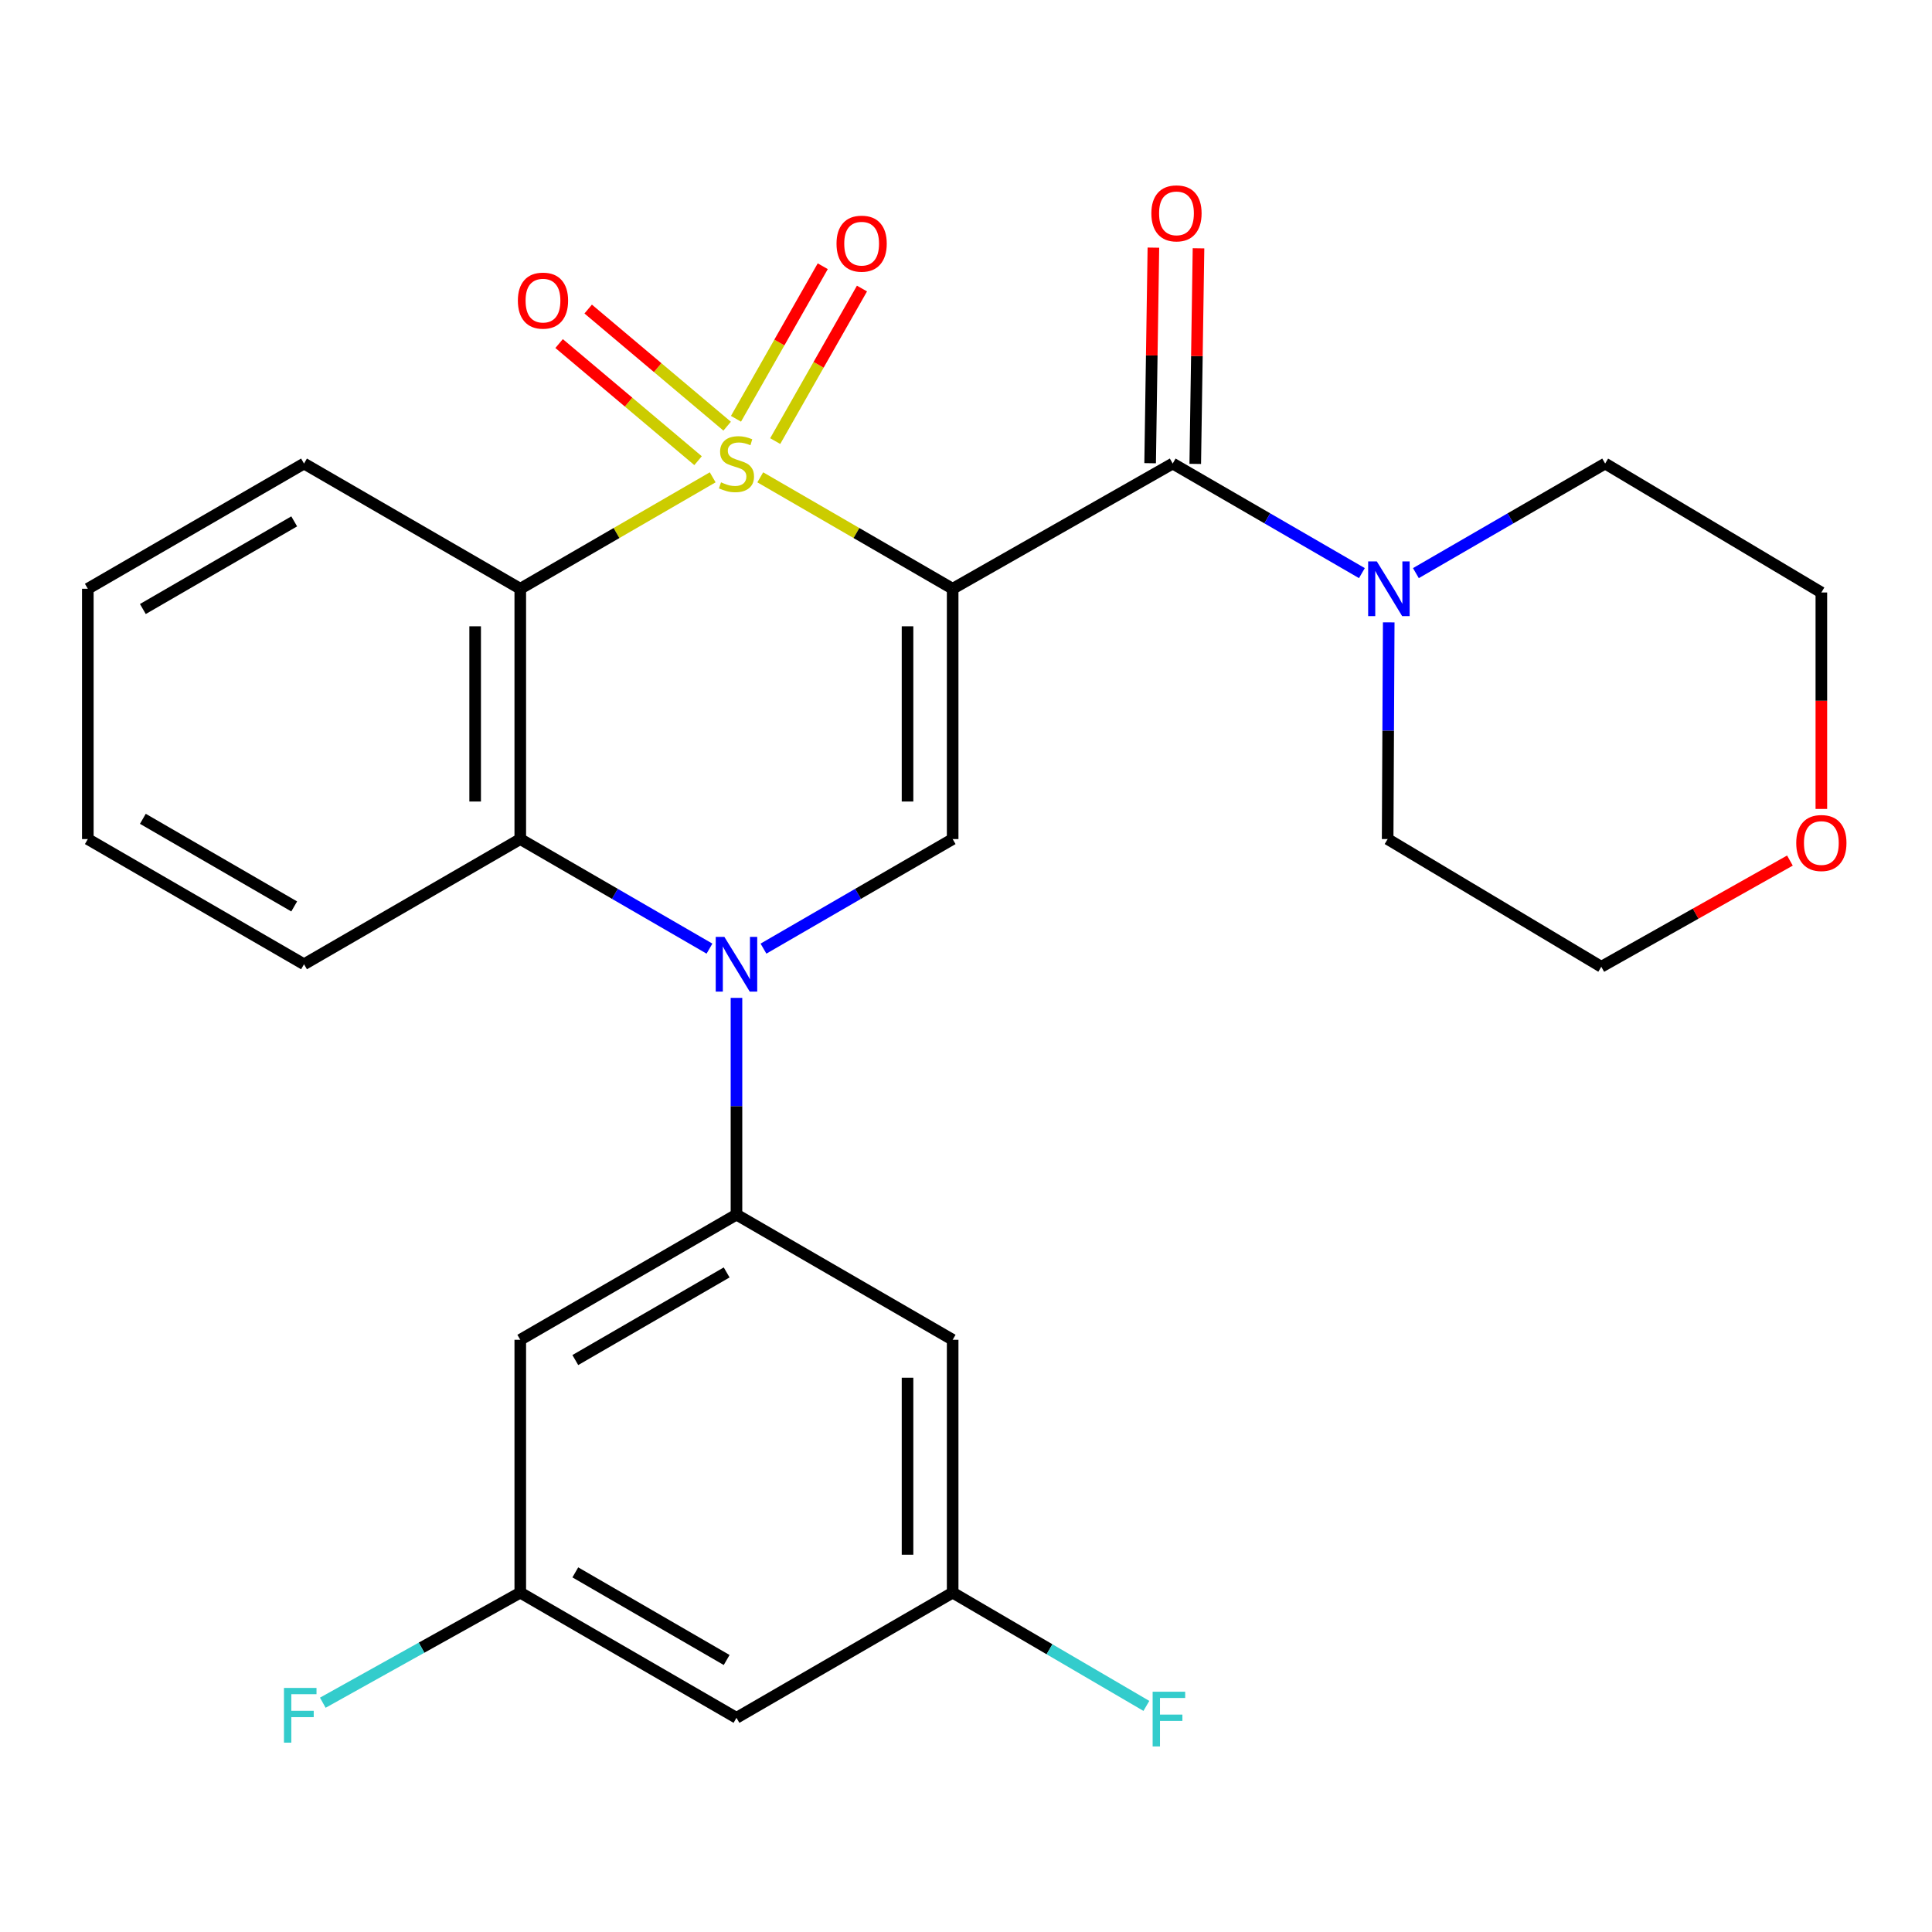 <?xml version='1.0' encoding='iso-8859-1'?>
<svg version='1.1' baseProfile='full'
              xmlns='http://www.w3.org/2000/svg'
                      xmlns:rdkit='http://www.rdkit.org/xml'
                      xmlns:xlink='http://www.w3.org/1999/xlink'
                  xml:space='preserve'
width='1000px' height='1000px' viewBox='0 0 1000 1000'>
<!-- END OF HEADER -->
<rect style='opacity:1.0;fill:#FFFFFF;stroke:none' width='1000' height='1000' x='0' y='0'> </rect>
<path class='bond-0' d='M 393.512,247.063 L 443.303,275.901' style='fill:none;fill-rule:evenodd;stroke:#CCCC00;stroke-width:6px;stroke-linecap:butt;stroke-linejoin:miter;stroke-opacity:1' />
<path class='bond-0' d='M 443.303,275.901 L 493.093,304.739' style='fill:none;fill-rule:evenodd;stroke:#000000;stroke-width:6px;stroke-linecap:butt;stroke-linejoin:miter;stroke-opacity:1' />
<path class='bond-2' d='M 368.887,247.062 L 319.09,275.901' style='fill:none;fill-rule:evenodd;stroke:#CCCC00;stroke-width:6px;stroke-linecap:butt;stroke-linejoin:miter;stroke-opacity:1' />
<path class='bond-2' d='M 319.09,275.901 L 269.293,304.739' style='fill:none;fill-rule:evenodd;stroke:#000000;stroke-width:6px;stroke-linecap:butt;stroke-linejoin:miter;stroke-opacity:1' />
<path class='bond-8' d='M 401.244,228.309 L 423.701,188.829' style='fill:none;fill-rule:evenodd;stroke:#CCCC00;stroke-width:6px;stroke-linecap:butt;stroke-linejoin:miter;stroke-opacity:1' />
<path class='bond-8' d='M 423.701,188.829 L 446.158,149.348' style='fill:none;fill-rule:evenodd;stroke:#FF0000;stroke-width:6px;stroke-linecap:butt;stroke-linejoin:miter;stroke-opacity:1' />
<path class='bond-8' d='M 380.944,216.762 L 403.401,177.282' style='fill:none;fill-rule:evenodd;stroke:#CCCC00;stroke-width:6px;stroke-linecap:butt;stroke-linejoin:miter;stroke-opacity:1' />
<path class='bond-8' d='M 403.401,177.282 L 425.858,137.801' style='fill:none;fill-rule:evenodd;stroke:#FF0000;stroke-width:6px;stroke-linecap:butt;stroke-linejoin:miter;stroke-opacity:1' />
<path class='bond-9' d='M 376.371,220.589 L 340.407,190.278' style='fill:none;fill-rule:evenodd;stroke:#CCCC00;stroke-width:6px;stroke-linecap:butt;stroke-linejoin:miter;stroke-opacity:1' />
<path class='bond-9' d='M 340.407,190.278 L 304.444,159.966' style='fill:none;fill-rule:evenodd;stroke:#FF0000;stroke-width:6px;stroke-linecap:butt;stroke-linejoin:miter;stroke-opacity:1' />
<path class='bond-9' d='M 361.319,238.447 L 325.356,208.135' style='fill:none;fill-rule:evenodd;stroke:#CCCC00;stroke-width:6px;stroke-linecap:butt;stroke-linejoin:miter;stroke-opacity:1' />
<path class='bond-9' d='M 325.356,208.135 L 289.393,177.823' style='fill:none;fill-rule:evenodd;stroke:#FF0000;stroke-width:6px;stroke-linecap:butt;stroke-linejoin:miter;stroke-opacity:1' />
<path class='bond-3' d='M 493.093,304.739 L 493.093,434.304' style='fill:none;fill-rule:evenodd;stroke:#000000;stroke-width:6px;stroke-linecap:butt;stroke-linejoin:miter;stroke-opacity:1' />
<path class='bond-3' d='M 469.738,324.174 L 469.738,414.87' style='fill:none;fill-rule:evenodd;stroke:#000000;stroke-width:6px;stroke-linecap:butt;stroke-linejoin:miter;stroke-opacity:1' />
<path class='bond-4' d='M 493.093,304.739 L 606.984,239.931' style='fill:none;fill-rule:evenodd;stroke:#000000;stroke-width:6px;stroke-linecap:butt;stroke-linejoin:miter;stroke-opacity:1' />
<path class='bond-1' d='M 367.227,491.009 L 318.26,462.657' style='fill:none;fill-rule:evenodd;stroke:#0000FF;stroke-width:6px;stroke-linecap:butt;stroke-linejoin:miter;stroke-opacity:1' />
<path class='bond-1' d='M 318.26,462.657 L 269.293,434.304' style='fill:none;fill-rule:evenodd;stroke:#000000;stroke-width:6px;stroke-linecap:butt;stroke-linejoin:miter;stroke-opacity:1' />
<path class='bond-6' d='M 381.199,516.499 L 381.199,572.588' style='fill:none;fill-rule:evenodd;stroke:#0000FF;stroke-width:6px;stroke-linecap:butt;stroke-linejoin:miter;stroke-opacity:1' />
<path class='bond-6' d='M 381.199,572.588 L 381.199,628.677' style='fill:none;fill-rule:evenodd;stroke:#000000;stroke-width:6px;stroke-linecap:butt;stroke-linejoin:miter;stroke-opacity:1' />
<path class='bond-27' d='M 395.172,491.008 L 444.132,462.656' style='fill:none;fill-rule:evenodd;stroke:#0000FF;stroke-width:6px;stroke-linecap:butt;stroke-linejoin:miter;stroke-opacity:1' />
<path class='bond-27' d='M 444.132,462.656 L 493.093,434.304' style='fill:none;fill-rule:evenodd;stroke:#000000;stroke-width:6px;stroke-linecap:butt;stroke-linejoin:miter;stroke-opacity:1' />
<path class='bond-5' d='M 269.293,304.739 L 269.293,434.304' style='fill:none;fill-rule:evenodd;stroke:#000000;stroke-width:6px;stroke-linecap:butt;stroke-linejoin:miter;stroke-opacity:1' />
<path class='bond-5' d='M 245.939,324.174 L 245.939,414.87' style='fill:none;fill-rule:evenodd;stroke:#000000;stroke-width:6px;stroke-linecap:butt;stroke-linejoin:miter;stroke-opacity:1' />
<path class='bond-17' d='M 269.293,304.739 L 157.361,239.931' style='fill:none;fill-rule:evenodd;stroke:#000000;stroke-width:6px;stroke-linecap:butt;stroke-linejoin:miter;stroke-opacity:1' />
<path class='bond-7' d='M 606.984,239.931 L 655.951,268.289' style='fill:none;fill-rule:evenodd;stroke:#000000;stroke-width:6px;stroke-linecap:butt;stroke-linejoin:miter;stroke-opacity:1' />
<path class='bond-7' d='M 655.951,268.289 L 704.918,296.647' style='fill:none;fill-rule:evenodd;stroke:#0000FF;stroke-width:6px;stroke-linecap:butt;stroke-linejoin:miter;stroke-opacity:1' />
<path class='bond-12' d='M 618.66,240.108 L 619.504,184.319' style='fill:none;fill-rule:evenodd;stroke:#000000;stroke-width:6px;stroke-linecap:butt;stroke-linejoin:miter;stroke-opacity:1' />
<path class='bond-12' d='M 619.504,184.319 L 620.347,128.53' style='fill:none;fill-rule:evenodd;stroke:#FF0000;stroke-width:6px;stroke-linecap:butt;stroke-linejoin:miter;stroke-opacity:1' />
<path class='bond-12' d='M 595.308,239.755 L 596.152,183.966' style='fill:none;fill-rule:evenodd;stroke:#000000;stroke-width:6px;stroke-linecap:butt;stroke-linejoin:miter;stroke-opacity:1' />
<path class='bond-12' d='M 596.152,183.966 L 596.995,128.177' style='fill:none;fill-rule:evenodd;stroke:#FF0000;stroke-width:6px;stroke-linecap:butt;stroke-linejoin:miter;stroke-opacity:1' />
<path class='bond-20' d='M 269.293,434.304 L 157.361,499.1' style='fill:none;fill-rule:evenodd;stroke:#000000;stroke-width:6px;stroke-linecap:butt;stroke-linejoin:miter;stroke-opacity:1' />
<path class='bond-10' d='M 381.199,628.677 L 269.293,693.473' style='fill:none;fill-rule:evenodd;stroke:#000000;stroke-width:6px;stroke-linecap:butt;stroke-linejoin:miter;stroke-opacity:1' />
<path class='bond-10' d='M 376.116,658.608 L 297.782,703.964' style='fill:none;fill-rule:evenodd;stroke:#000000;stroke-width:6px;stroke-linecap:butt;stroke-linejoin:miter;stroke-opacity:1' />
<path class='bond-11' d='M 381.199,628.677 L 493.093,693.473' style='fill:none;fill-rule:evenodd;stroke:#000000;stroke-width:6px;stroke-linecap:butt;stroke-linejoin:miter;stroke-opacity:1' />
<path class='bond-21' d='M 732.864,296.649 L 781.844,268.29' style='fill:none;fill-rule:evenodd;stroke:#0000FF;stroke-width:6px;stroke-linecap:butt;stroke-linejoin:miter;stroke-opacity:1' />
<path class='bond-21' d='M 781.844,268.29 L 830.823,239.931' style='fill:none;fill-rule:evenodd;stroke:#000000;stroke-width:6px;stroke-linecap:butt;stroke-linejoin:miter;stroke-opacity:1' />
<path class='bond-22' d='M 718.804,322.139 L 718.523,378.221' style='fill:none;fill-rule:evenodd;stroke:#0000FF;stroke-width:6px;stroke-linecap:butt;stroke-linejoin:miter;stroke-opacity:1' />
<path class='bond-22' d='M 718.523,378.221 L 718.242,434.304' style='fill:none;fill-rule:evenodd;stroke:#000000;stroke-width:6px;stroke-linecap:butt;stroke-linejoin:miter;stroke-opacity:1' />
<path class='bond-14' d='M 269.293,693.473 L 269.293,824.348' style='fill:none;fill-rule:evenodd;stroke:#000000;stroke-width:6px;stroke-linecap:butt;stroke-linejoin:miter;stroke-opacity:1' />
<path class='bond-13' d='M 493.093,693.473 L 493.093,824.348' style='fill:none;fill-rule:evenodd;stroke:#000000;stroke-width:6px;stroke-linecap:butt;stroke-linejoin:miter;stroke-opacity:1' />
<path class='bond-13' d='M 469.738,713.104 L 469.738,804.717' style='fill:none;fill-rule:evenodd;stroke:#000000;stroke-width:6px;stroke-linecap:butt;stroke-linejoin:miter;stroke-opacity:1' />
<path class='bond-15' d='M 493.093,824.348 L 381.199,889.143' style='fill:none;fill-rule:evenodd;stroke:#000000;stroke-width:6px;stroke-linecap:butt;stroke-linejoin:miter;stroke-opacity:1' />
<path class='bond-19' d='M 493.093,824.348 L 543.228,853.661' style='fill:none;fill-rule:evenodd;stroke:#000000;stroke-width:6px;stroke-linecap:butt;stroke-linejoin:miter;stroke-opacity:1' />
<path class='bond-19' d='M 543.228,853.661 L 593.364,882.974' style='fill:none;fill-rule:evenodd;stroke:#33CCCC;stroke-width:6px;stroke-linecap:butt;stroke-linejoin:miter;stroke-opacity:1' />
<path class='bond-18' d='M 269.293,824.348 L 218.187,852.835' style='fill:none;fill-rule:evenodd;stroke:#000000;stroke-width:6px;stroke-linecap:butt;stroke-linejoin:miter;stroke-opacity:1' />
<path class='bond-18' d='M 218.187,852.835 L 167.081,881.323' style='fill:none;fill-rule:evenodd;stroke:#33CCCC;stroke-width:6px;stroke-linecap:butt;stroke-linejoin:miter;stroke-opacity:1' />
<path class='bond-30' d='M 269.293,824.348 L 381.199,889.143' style='fill:none;fill-rule:evenodd;stroke:#000000;stroke-width:6px;stroke-linecap:butt;stroke-linejoin:miter;stroke-opacity:1' />
<path class='bond-30' d='M 297.782,813.856 L 376.116,859.213' style='fill:none;fill-rule:evenodd;stroke:#000000;stroke-width:6px;stroke-linecap:butt;stroke-linejoin:miter;stroke-opacity:1' />
<path class='bond-16' d='M 926.461,445.423 L 877.643,472.91' style='fill:none;fill-rule:evenodd;stroke:#FF0000;stroke-width:6px;stroke-linecap:butt;stroke-linejoin:miter;stroke-opacity:1' />
<path class='bond-16' d='M 877.643,472.91 L 828.825,500.397' style='fill:none;fill-rule:evenodd;stroke:#000000;stroke-width:6px;stroke-linecap:butt;stroke-linejoin:miter;stroke-opacity:1' />
<path class='bond-29' d='M 942.729,418.704 L 942.729,362.688' style='fill:none;fill-rule:evenodd;stroke:#FF0000;stroke-width:6px;stroke-linecap:butt;stroke-linejoin:miter;stroke-opacity:1' />
<path class='bond-29' d='M 942.729,362.688 L 942.729,306.673' style='fill:none;fill-rule:evenodd;stroke:#000000;stroke-width:6px;stroke-linecap:butt;stroke-linejoin:miter;stroke-opacity:1' />
<path class='bond-25' d='M 157.361,239.931 L 45.455,304.739' style='fill:none;fill-rule:evenodd;stroke:#000000;stroke-width:6px;stroke-linecap:butt;stroke-linejoin:miter;stroke-opacity:1' />
<path class='bond-25' d='M 152.279,269.862 L 73.945,315.228' style='fill:none;fill-rule:evenodd;stroke:#000000;stroke-width:6px;stroke-linecap:butt;stroke-linejoin:miter;stroke-opacity:1' />
<path class='bond-28' d='M 157.361,499.1 L 45.455,434.304' style='fill:none;fill-rule:evenodd;stroke:#000000;stroke-width:6px;stroke-linecap:butt;stroke-linejoin:miter;stroke-opacity:1' />
<path class='bond-28' d='M 152.277,469.169 L 73.943,423.813' style='fill:none;fill-rule:evenodd;stroke:#000000;stroke-width:6px;stroke-linecap:butt;stroke-linejoin:miter;stroke-opacity:1' />
<path class='bond-24' d='M 830.823,239.931 L 942.729,306.673' style='fill:none;fill-rule:evenodd;stroke:#000000;stroke-width:6px;stroke-linecap:butt;stroke-linejoin:miter;stroke-opacity:1' />
<path class='bond-23' d='M 718.242,434.304 L 828.825,500.397' style='fill:none;fill-rule:evenodd;stroke:#000000;stroke-width:6px;stroke-linecap:butt;stroke-linejoin:miter;stroke-opacity:1' />
<path class='bond-26' d='M 45.455,304.739 L 45.455,434.304' style='fill:none;fill-rule:evenodd;stroke:#000000;stroke-width:6px;stroke-linecap:butt;stroke-linejoin:miter;stroke-opacity:1' />
<path  class='atom-0' d='M 373.199 249.651
Q 373.519 249.771, 374.839 250.331
Q 376.159 250.891, 377.599 251.251
Q 379.079 251.571, 380.519 251.571
Q 383.199 251.571, 384.759 250.291
Q 386.319 248.971, 386.319 246.691
Q 386.319 245.131, 385.519 244.171
Q 384.759 243.211, 383.559 242.691
Q 382.359 242.171, 380.359 241.571
Q 377.839 240.811, 376.319 240.091
Q 374.839 239.371, 373.759 237.851
Q 372.719 236.331, 372.719 233.771
Q 372.719 230.211, 375.119 228.011
Q 377.559 225.811, 382.359 225.811
Q 385.639 225.811, 389.359 227.371
L 388.439 230.451
Q 385.039 229.051, 382.479 229.051
Q 379.719 229.051, 378.199 230.211
Q 376.679 231.331, 376.719 233.291
Q 376.719 234.811, 377.479 235.731
Q 378.279 236.651, 379.399 237.171
Q 380.559 237.691, 382.479 238.291
Q 385.039 239.091, 386.559 239.891
Q 388.079 240.691, 389.159 242.331
Q 390.279 243.931, 390.279 246.691
Q 390.279 250.611, 387.639 252.731
Q 385.039 254.811, 380.679 254.811
Q 378.159 254.811, 376.239 254.251
Q 374.359 253.731, 372.119 252.811
L 373.199 249.651
' fill='#CCCC00'/>
<path  class='atom-2' d='M 374.939 484.94
L 384.219 499.94
Q 385.139 501.42, 386.619 504.1
Q 388.099 506.78, 388.179 506.94
L 388.179 484.94
L 391.939 484.94
L 391.939 513.26
L 388.059 513.26
L 378.099 496.86
Q 376.939 494.94, 375.699 492.74
Q 374.499 490.54, 374.139 489.86
L 374.139 513.26
L 370.459 513.26
L 370.459 484.94
L 374.939 484.94
' fill='#0000FF'/>
<path  class='atom-8' d='M 712.631 290.579
L 721.911 305.579
Q 722.831 307.059, 724.311 309.739
Q 725.791 312.419, 725.871 312.579
L 725.871 290.579
L 729.631 290.579
L 729.631 318.899
L 725.751 318.899
L 715.791 302.499
Q 714.631 300.579, 713.391 298.379
Q 712.191 296.179, 711.831 295.499
L 711.831 318.899
L 708.151 318.899
L 708.151 290.579
L 712.631 290.579
' fill='#0000FF'/>
<path  class='atom-9' d='M 432.982 126.12
Q 432.982 119.32, 436.342 115.52
Q 439.702 111.72, 445.982 111.72
Q 452.262 111.72, 455.622 115.52
Q 458.982 119.32, 458.982 126.12
Q 458.982 133, 455.582 136.92
Q 452.182 140.8, 445.982 140.8
Q 439.742 140.8, 436.342 136.92
Q 432.982 133.04, 432.982 126.12
M 445.982 137.6
Q 450.302 137.6, 452.622 134.72
Q 454.982 131.8, 454.982 126.12
Q 454.982 120.56, 452.622 117.76
Q 450.302 114.92, 445.982 114.92
Q 441.662 114.92, 439.302 117.72
Q 436.982 120.52, 436.982 126.12
Q 436.982 131.84, 439.302 134.72
Q 441.662 137.6, 445.982 137.6
' fill='#FF0000'/>
<path  class='atom-10' d='M 268.048 155.598
Q 268.048 148.798, 271.408 144.998
Q 274.768 141.198, 281.048 141.198
Q 287.328 141.198, 290.688 144.998
Q 294.048 148.798, 294.048 155.598
Q 294.048 162.478, 290.648 166.398
Q 287.248 170.278, 281.048 170.278
Q 274.808 170.278, 271.408 166.398
Q 268.048 162.518, 268.048 155.598
M 281.048 167.078
Q 285.368 167.078, 287.688 164.198
Q 290.048 161.278, 290.048 155.598
Q 290.048 150.038, 287.688 147.238
Q 285.368 144.398, 281.048 144.398
Q 276.728 144.398, 274.368 147.198
Q 272.048 149.998, 272.048 155.598
Q 272.048 161.318, 274.368 164.198
Q 276.728 167.078, 281.048 167.078
' fill='#FF0000'/>
<path  class='atom-13' d='M 595.943 110.433
Q 595.943 103.633, 599.303 99.833
Q 602.663 96.033, 608.943 96.033
Q 615.223 96.033, 618.583 99.833
Q 621.943 103.633, 621.943 110.433
Q 621.943 117.313, 618.543 121.233
Q 615.143 125.113, 608.943 125.113
Q 602.703 125.113, 599.303 121.233
Q 595.943 117.353, 595.943 110.433
M 608.943 121.913
Q 613.263 121.913, 615.583 119.033
Q 617.943 116.113, 617.943 110.433
Q 617.943 104.873, 615.583 102.073
Q 613.263 99.233, 608.943 99.233
Q 604.623 99.233, 602.263 102.033
Q 599.943 104.833, 599.943 110.433
Q 599.943 116.153, 602.263 119.033
Q 604.623 121.913, 608.943 121.913
' fill='#FF0000'/>
<path  class='atom-17' d='M 929.729 436.343
Q 929.729 429.543, 933.089 425.743
Q 936.449 421.943, 942.729 421.943
Q 949.009 421.943, 952.369 425.743
Q 955.729 429.543, 955.729 436.343
Q 955.729 443.223, 952.329 447.143
Q 948.929 451.023, 942.729 451.023
Q 936.489 451.023, 933.089 447.143
Q 929.729 443.263, 929.729 436.343
M 942.729 447.823
Q 947.049 447.823, 949.369 444.943
Q 951.729 442.023, 951.729 436.343
Q 951.729 430.783, 949.369 427.983
Q 947.049 425.143, 942.729 425.143
Q 938.409 425.143, 936.049 427.943
Q 933.729 430.743, 933.729 436.343
Q 933.729 442.063, 936.049 444.943
Q 938.409 447.823, 942.729 447.823
' fill='#FF0000'/>
<path  class='atom-19' d='M 146.982 873.673
L 163.822 873.673
L 163.822 876.913
L 150.782 876.913
L 150.782 885.513
L 162.382 885.513
L 162.382 888.793
L 150.782 888.793
L 150.782 901.993
L 146.982 901.993
L 146.982 873.673
' fill='#33CCCC'/>
<path  class='atom-20' d='M 596.605 875.632
L 613.445 875.632
L 613.445 878.872
L 600.405 878.872
L 600.405 887.472
L 612.005 887.472
L 612.005 890.752
L 600.405 890.752
L 600.405 903.952
L 596.605 903.952
L 596.605 875.632
' fill='#33CCCC'/>
</svg>
